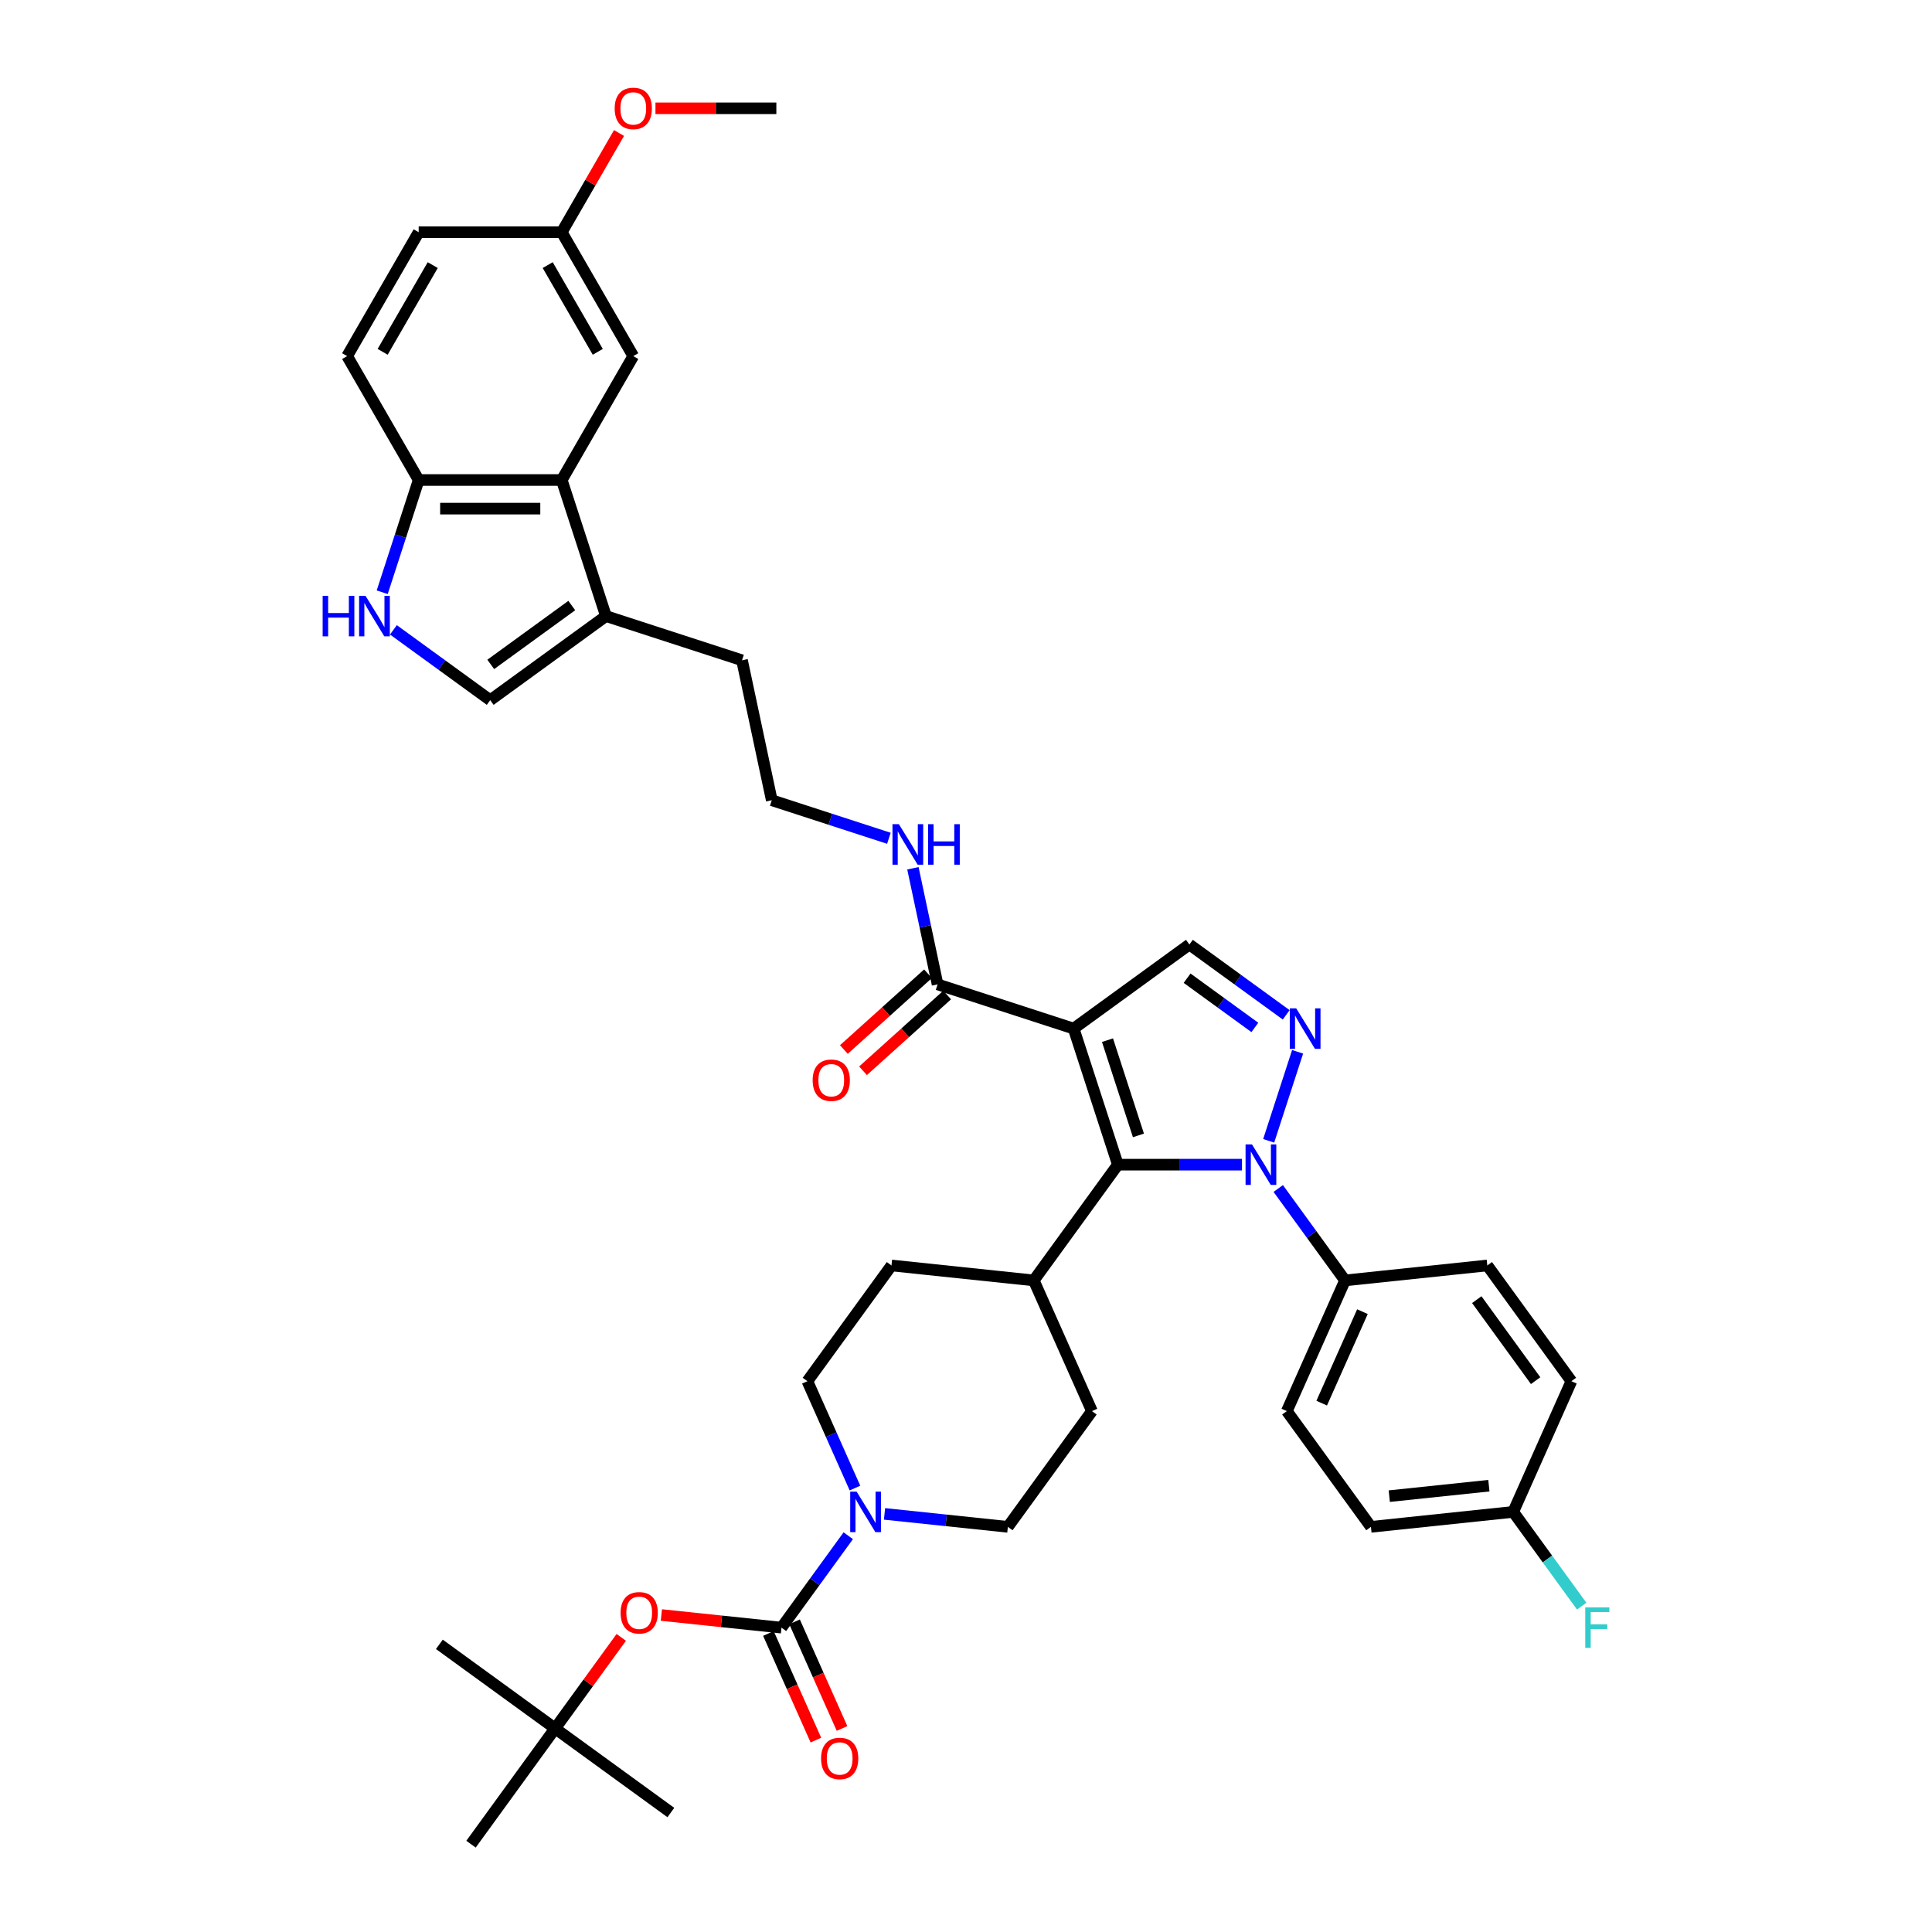 <?xml version='1.0' encoding='iso-8859-1'?>
<svg version='1.1' baseProfile='full'
              xmlns='http://www.w3.org/2000/svg'
                      xmlns:rdkit='http://www.rdkit.org/xml'
                      xmlns:xlink='http://www.w3.org/1999/xlink'
                  xml:space='preserve'
width='1000px' height='1000px' viewBox='0 0 1000 1000'>
<!-- END OF HEADER -->
<rect style='opacity:1.0;fill:#FFFFFF;stroke:none' width='1000' height='1000' x='0' y='0'> </rect>
<path class='bond-1' d='M 555.72,532.4 L 578.603,602.828' style='fill:none;fill-rule:evenodd;stroke:#000000;stroke-width:6px;stroke-linecap:butt;stroke-linejoin:miter;stroke-opacity:1' />
<path class='bond-1' d='M 573.238,538.387 L 589.256,587.687' style='fill:none;fill-rule:evenodd;stroke:#000000;stroke-width:6px;stroke-linecap:butt;stroke-linejoin:miter;stroke-opacity:1' />
<path class='bond-4' d='M 555.72,532.4 L 615.629,488.873' style='fill:none;fill-rule:evenodd;stroke:#000000;stroke-width:6px;stroke-linecap:butt;stroke-linejoin:miter;stroke-opacity:1' />
<path class='bond-6' d='M 555.72,532.4 L 485.292,509.516' style='fill:none;fill-rule:evenodd;stroke:#000000;stroke-width:6px;stroke-linecap:butt;stroke-linejoin:miter;stroke-opacity:1' />
<path class='bond-0' d='M 642.851,602.828 L 610.727,602.828' style='fill:none;fill-rule:evenodd;stroke:#0000FF;stroke-width:6px;stroke-linecap:butt;stroke-linejoin:miter;stroke-opacity:1' />
<path class='bond-0' d='M 610.727,602.828 L 578.603,602.828' style='fill:none;fill-rule:evenodd;stroke:#000000;stroke-width:6px;stroke-linecap:butt;stroke-linejoin:miter;stroke-opacity:1' />
<path class='bond-13' d='M 661.619,615.165 L 678.901,638.951' style='fill:none;fill-rule:evenodd;stroke:#0000FF;stroke-width:6px;stroke-linecap:butt;stroke-linejoin:miter;stroke-opacity:1' />
<path class='bond-13' d='M 678.901,638.951 L 696.183,662.738' style='fill:none;fill-rule:evenodd;stroke:#000000;stroke-width:6px;stroke-linecap:butt;stroke-linejoin:miter;stroke-opacity:1' />
<path class='bond-40' d='M 656.664,590.491 L 671.636,544.413' style='fill:none;fill-rule:evenodd;stroke:#0000FF;stroke-width:6px;stroke-linecap:butt;stroke-linejoin:miter;stroke-opacity:1' />
<path class='bond-14' d='M 578.603,602.828 L 535.076,662.738' style='fill:none;fill-rule:evenodd;stroke:#000000;stroke-width:6px;stroke-linecap:butt;stroke-linejoin:miter;stroke-opacity:1' />
<path class='bond-2' d='M 665.734,525.276 L 640.682,507.075' style='fill:none;fill-rule:evenodd;stroke:#0000FF;stroke-width:6px;stroke-linecap:butt;stroke-linejoin:miter;stroke-opacity:1' />
<path class='bond-2' d='M 640.682,507.075 L 615.629,488.873' style='fill:none;fill-rule:evenodd;stroke:#000000;stroke-width:6px;stroke-linecap:butt;stroke-linejoin:miter;stroke-opacity:1' />
<path class='bond-2' d='M 649.513,531.798 L 631.977,519.057' style='fill:none;fill-rule:evenodd;stroke:#0000FF;stroke-width:6px;stroke-linecap:butt;stroke-linejoin:miter;stroke-opacity:1' />
<path class='bond-2' d='M 631.977,519.057 L 614.44,506.315' style='fill:none;fill-rule:evenodd;stroke:#000000;stroke-width:6px;stroke-linecap:butt;stroke-linejoin:miter;stroke-opacity:1' />
<path class='bond-3' d='M 404.495,842.467 L 421.777,818.68' style='fill:none;fill-rule:evenodd;stroke:#000000;stroke-width:6px;stroke-linecap:butt;stroke-linejoin:miter;stroke-opacity:1' />
<path class='bond-3' d='M 421.777,818.68 L 439.059,794.894' style='fill:none;fill-rule:evenodd;stroke:#0000FF;stroke-width:6px;stroke-linecap:butt;stroke-linejoin:miter;stroke-opacity:1' />
<path class='bond-11' d='M 404.495,842.467 L 373.411,839.2' style='fill:none;fill-rule:evenodd;stroke:#000000;stroke-width:6px;stroke-linecap:butt;stroke-linejoin:miter;stroke-opacity:1' />
<path class='bond-11' d='M 373.411,839.2 L 342.327,835.932' style='fill:none;fill-rule:evenodd;stroke:#FF0000;stroke-width:6px;stroke-linecap:butt;stroke-linejoin:miter;stroke-opacity:1' />
<path class='bond-15' d='M 397.73,845.479 L 410.017,873.076' style='fill:none;fill-rule:evenodd;stroke:#000000;stroke-width:6px;stroke-linecap:butt;stroke-linejoin:miter;stroke-opacity:1' />
<path class='bond-15' d='M 410.017,873.076 L 422.305,900.673' style='fill:none;fill-rule:evenodd;stroke:#FF0000;stroke-width:6px;stroke-linecap:butt;stroke-linejoin:miter;stroke-opacity:1' />
<path class='bond-15' d='M 411.26,839.455 L 423.547,867.052' style='fill:none;fill-rule:evenodd;stroke:#000000;stroke-width:6px;stroke-linecap:butt;stroke-linejoin:miter;stroke-opacity:1' />
<path class='bond-15' d='M 423.547,867.052 L 435.835,894.649' style='fill:none;fill-rule:evenodd;stroke:#FF0000;stroke-width:6px;stroke-linecap:butt;stroke-linejoin:miter;stroke-opacity:1' />
<path class='bond-5' d='M 442.529,770.22 L 430.216,742.563' style='fill:none;fill-rule:evenodd;stroke:#0000FF;stroke-width:6px;stroke-linecap:butt;stroke-linejoin:miter;stroke-opacity:1' />
<path class='bond-5' d='M 430.216,742.563 L 417.902,714.907' style='fill:none;fill-rule:evenodd;stroke:#000000;stroke-width:6px;stroke-linecap:butt;stroke-linejoin:miter;stroke-opacity:1' />
<path class='bond-41' d='M 457.827,783.587 L 489.748,786.942' style='fill:none;fill-rule:evenodd;stroke:#0000FF;stroke-width:6px;stroke-linecap:butt;stroke-linejoin:miter;stroke-opacity:1' />
<path class='bond-41' d='M 489.748,786.942 L 521.669,790.298' style='fill:none;fill-rule:evenodd;stroke:#000000;stroke-width:6px;stroke-linecap:butt;stroke-linejoin:miter;stroke-opacity:1' />
<path class='bond-19' d='M 480.336,504.013 L 458.56,523.621' style='fill:none;fill-rule:evenodd;stroke:#000000;stroke-width:6px;stroke-linecap:butt;stroke-linejoin:miter;stroke-opacity:1' />
<path class='bond-19' d='M 458.56,523.621 L 436.783,543.229' style='fill:none;fill-rule:evenodd;stroke:#FF0000;stroke-width:6px;stroke-linecap:butt;stroke-linejoin:miter;stroke-opacity:1' />
<path class='bond-19' d='M 490.247,515.019 L 468.47,534.627' style='fill:none;fill-rule:evenodd;stroke:#000000;stroke-width:6px;stroke-linecap:butt;stroke-linejoin:miter;stroke-opacity:1' />
<path class='bond-19' d='M 468.47,534.627 L 446.693,554.235' style='fill:none;fill-rule:evenodd;stroke:#FF0000;stroke-width:6px;stroke-linecap:butt;stroke-linejoin:miter;stroke-opacity:1' />
<path class='bond-21' d='M 485.292,509.516 L 478.905,479.468' style='fill:none;fill-rule:evenodd;stroke:#000000;stroke-width:6px;stroke-linecap:butt;stroke-linejoin:miter;stroke-opacity:1' />
<path class='bond-21' d='M 478.905,479.468 L 472.518,449.419' style='fill:none;fill-rule:evenodd;stroke:#0000FF;stroke-width:6px;stroke-linecap:butt;stroke-linejoin:miter;stroke-opacity:1' />
<path class='bond-7' d='M 203.628,326.004 L 228.68,344.206' style='fill:none;fill-rule:evenodd;stroke:#0000FF;stroke-width:6px;stroke-linecap:butt;stroke-linejoin:miter;stroke-opacity:1' />
<path class='bond-7' d='M 228.68,344.206 L 253.733,362.408' style='fill:none;fill-rule:evenodd;stroke:#000000;stroke-width:6px;stroke-linecap:butt;stroke-linejoin:miter;stroke-opacity:1' />
<path class='bond-43' d='M 197.832,306.544 L 207.269,277.498' style='fill:none;fill-rule:evenodd;stroke:#0000FF;stroke-width:6px;stroke-linecap:butt;stroke-linejoin:miter;stroke-opacity:1' />
<path class='bond-43' d='M 207.269,277.498 L 216.707,248.453' style='fill:none;fill-rule:evenodd;stroke:#000000;stroke-width:6px;stroke-linecap:butt;stroke-linejoin:miter;stroke-opacity:1' />
<path class='bond-8' d='M 290.759,248.453 L 313.643,318.881' style='fill:none;fill-rule:evenodd;stroke:#000000;stroke-width:6px;stroke-linecap:butt;stroke-linejoin:miter;stroke-opacity:1' />
<path class='bond-12' d='M 290.759,248.453 L 216.707,248.453' style='fill:none;fill-rule:evenodd;stroke:#000000;stroke-width:6px;stroke-linecap:butt;stroke-linejoin:miter;stroke-opacity:1' />
<path class='bond-12' d='M 279.651,263.263 L 227.815,263.263' style='fill:none;fill-rule:evenodd;stroke:#000000;stroke-width:6px;stroke-linecap:butt;stroke-linejoin:miter;stroke-opacity:1' />
<path class='bond-16' d='M 290.759,248.453 L 327.785,184.321' style='fill:none;fill-rule:evenodd;stroke:#000000;stroke-width:6px;stroke-linecap:butt;stroke-linejoin:miter;stroke-opacity:1' />
<path class='bond-9' d='M 253.733,362.408 L 313.643,318.881' style='fill:none;fill-rule:evenodd;stroke:#000000;stroke-width:6px;stroke-linecap:butt;stroke-linejoin:miter;stroke-opacity:1' />
<path class='bond-9' d='M 254.014,343.897 L 295.951,313.428' style='fill:none;fill-rule:evenodd;stroke:#000000;stroke-width:6px;stroke-linecap:butt;stroke-linejoin:miter;stroke-opacity:1' />
<path class='bond-10' d='M 313.643,318.881 L 384.071,341.764' style='fill:none;fill-rule:evenodd;stroke:#000000;stroke-width:6px;stroke-linecap:butt;stroke-linejoin:miter;stroke-opacity:1' />
<path class='bond-20' d='M 321.562,847.508 L 304.442,871.072' style='fill:none;fill-rule:evenodd;stroke:#FF0000;stroke-width:6px;stroke-linecap:butt;stroke-linejoin:miter;stroke-opacity:1' />
<path class='bond-20' d='M 304.442,871.072 L 287.322,894.636' style='fill:none;fill-rule:evenodd;stroke:#000000;stroke-width:6px;stroke-linecap:butt;stroke-linejoin:miter;stroke-opacity:1' />
<path class='bond-24' d='M 216.707,248.453 L 179.68,184.321' style='fill:none;fill-rule:evenodd;stroke:#000000;stroke-width:6px;stroke-linecap:butt;stroke-linejoin:miter;stroke-opacity:1' />
<path class='bond-25' d='M 696.183,662.738 L 666.063,730.388' style='fill:none;fill-rule:evenodd;stroke:#000000;stroke-width:6px;stroke-linecap:butt;stroke-linejoin:miter;stroke-opacity:1' />
<path class='bond-25' d='M 705.195,678.909 L 684.111,726.264' style='fill:none;fill-rule:evenodd;stroke:#000000;stroke-width:6px;stroke-linecap:butt;stroke-linejoin:miter;stroke-opacity:1' />
<path class='bond-26' d='M 696.183,662.738 L 769.829,654.997' style='fill:none;fill-rule:evenodd;stroke:#000000;stroke-width:6px;stroke-linecap:butt;stroke-linejoin:miter;stroke-opacity:1' />
<path class='bond-22' d='M 535.076,662.738 L 565.196,730.388' style='fill:none;fill-rule:evenodd;stroke:#000000;stroke-width:6px;stroke-linecap:butt;stroke-linejoin:miter;stroke-opacity:1' />
<path class='bond-23' d='M 535.076,662.738 L 461.429,654.997' style='fill:none;fill-rule:evenodd;stroke:#000000;stroke-width:6px;stroke-linecap:butt;stroke-linejoin:miter;stroke-opacity:1' />
<path class='bond-27' d='M 327.785,184.321 L 290.759,120.19' style='fill:none;fill-rule:evenodd;stroke:#000000;stroke-width:6px;stroke-linecap:butt;stroke-linejoin:miter;stroke-opacity:1' />
<path class='bond-27' d='M 309.405,182.107 L 283.487,137.215' style='fill:none;fill-rule:evenodd;stroke:#000000;stroke-width:6px;stroke-linecap:butt;stroke-linejoin:miter;stroke-opacity:1' />
<path class='bond-17' d='M 521.669,790.298 L 565.196,730.388' style='fill:none;fill-rule:evenodd;stroke:#000000;stroke-width:6px;stroke-linecap:butt;stroke-linejoin:miter;stroke-opacity:1' />
<path class='bond-18' d='M 417.902,714.907 L 461.429,654.997' style='fill:none;fill-rule:evenodd;stroke:#000000;stroke-width:6px;stroke-linecap:butt;stroke-linejoin:miter;stroke-opacity:1' />
<path class='bond-36' d='M 287.322,894.636 L 227.412,851.109' style='fill:none;fill-rule:evenodd;stroke:#000000;stroke-width:6px;stroke-linecap:butt;stroke-linejoin:miter;stroke-opacity:1' />
<path class='bond-37' d='M 287.322,894.636 L 347.231,938.163' style='fill:none;fill-rule:evenodd;stroke:#000000;stroke-width:6px;stroke-linecap:butt;stroke-linejoin:miter;stroke-opacity:1' />
<path class='bond-38' d='M 287.322,894.636 L 243.795,954.545' style='fill:none;fill-rule:evenodd;stroke:#000000;stroke-width:6px;stroke-linecap:butt;stroke-linejoin:miter;stroke-opacity:1' />
<path class='bond-33' d='M 460.091,433.896 L 429.779,424.047' style='fill:none;fill-rule:evenodd;stroke:#0000FF;stroke-width:6px;stroke-linecap:butt;stroke-linejoin:miter;stroke-opacity:1' />
<path class='bond-33' d='M 429.779,424.047 L 399.467,414.199' style='fill:none;fill-rule:evenodd;stroke:#000000;stroke-width:6px;stroke-linecap:butt;stroke-linejoin:miter;stroke-opacity:1' />
<path class='bond-44' d='M 179.68,184.321 L 216.707,120.19' style='fill:none;fill-rule:evenodd;stroke:#000000;stroke-width:6px;stroke-linecap:butt;stroke-linejoin:miter;stroke-opacity:1' />
<path class='bond-44' d='M 198.061,182.107 L 223.979,137.215' style='fill:none;fill-rule:evenodd;stroke:#000000;stroke-width:6px;stroke-linecap:butt;stroke-linejoin:miter;stroke-opacity:1' />
<path class='bond-31' d='M 666.063,730.388 L 709.59,790.298' style='fill:none;fill-rule:evenodd;stroke:#000000;stroke-width:6px;stroke-linecap:butt;stroke-linejoin:miter;stroke-opacity:1' />
<path class='bond-30' d='M 769.829,654.997 L 813.356,714.907' style='fill:none;fill-rule:evenodd;stroke:#000000;stroke-width:6px;stroke-linecap:butt;stroke-linejoin:miter;stroke-opacity:1' />
<path class='bond-30' d='M 764.376,672.689 L 794.845,714.626' style='fill:none;fill-rule:evenodd;stroke:#000000;stroke-width:6px;stroke-linecap:butt;stroke-linejoin:miter;stroke-opacity:1' />
<path class='bond-29' d='M 290.759,120.19 L 216.707,120.19' style='fill:none;fill-rule:evenodd;stroke:#000000;stroke-width:6px;stroke-linecap:butt;stroke-linejoin:miter;stroke-opacity:1' />
<path class='bond-35' d='M 290.759,120.19 L 305.583,94.515' style='fill:none;fill-rule:evenodd;stroke:#000000;stroke-width:6px;stroke-linecap:butt;stroke-linejoin:miter;stroke-opacity:1' />
<path class='bond-35' d='M 305.583,94.515 L 320.406,68.84' style='fill:none;fill-rule:evenodd;stroke:#FF0000;stroke-width:6px;stroke-linecap:butt;stroke-linejoin:miter;stroke-opacity:1' />
<path class='bond-28' d='M 783.236,782.557 L 813.356,714.907' style='fill:none;fill-rule:evenodd;stroke:#000000;stroke-width:6px;stroke-linecap:butt;stroke-linejoin:miter;stroke-opacity:1' />
<path class='bond-32' d='M 783.236,782.557 L 800.957,806.947' style='fill:none;fill-rule:evenodd;stroke:#000000;stroke-width:6px;stroke-linecap:butt;stroke-linejoin:miter;stroke-opacity:1' />
<path class='bond-32' d='M 800.957,806.947 L 818.677,831.336' style='fill:none;fill-rule:evenodd;stroke:#33CCCC;stroke-width:6px;stroke-linecap:butt;stroke-linejoin:miter;stroke-opacity:1' />
<path class='bond-42' d='M 783.236,782.557 L 709.59,790.298' style='fill:none;fill-rule:evenodd;stroke:#000000;stroke-width:6px;stroke-linecap:butt;stroke-linejoin:miter;stroke-opacity:1' />
<path class='bond-42' d='M 770.641,768.989 L 719.088,774.407' style='fill:none;fill-rule:evenodd;stroke:#000000;stroke-width:6px;stroke-linecap:butt;stroke-linejoin:miter;stroke-opacity:1' />
<path class='bond-34' d='M 399.467,414.199 L 384.071,341.764' style='fill:none;fill-rule:evenodd;stroke:#000000;stroke-width:6px;stroke-linecap:butt;stroke-linejoin:miter;stroke-opacity:1' />
<path class='bond-39' d='M 339.264,56.059 L 370.551,56.059' style='fill:none;fill-rule:evenodd;stroke:#FF0000;stroke-width:6px;stroke-linecap:butt;stroke-linejoin:miter;stroke-opacity:1' />
<path class='bond-39' d='M 370.551,56.059 L 401.838,56.059' style='fill:none;fill-rule:evenodd;stroke:#000000;stroke-width:6px;stroke-linecap:butt;stroke-linejoin:miter;stroke-opacity:1' />
<path  class='atom-1' d='M 648.02 592.342
L 654.892 603.45
Q 655.573 604.546, 656.669 606.53
Q 657.765 608.515, 657.824 608.634
L 657.824 592.342
L 660.609 592.342
L 660.609 613.314
L 657.736 613.314
L 650.36 601.169
Q 649.501 599.747, 648.583 598.118
Q 647.694 596.489, 647.427 595.985
L 647.427 613.314
L 644.702 613.314
L 644.702 592.342
L 648.02 592.342
' fill='#0000FF'/>
<path  class='atom-3' d='M 670.903 521.914
L 677.775 533.022
Q 678.457 534.118, 679.553 536.102
Q 680.649 538.087, 680.708 538.205
L 680.708 521.914
L 683.492 521.914
L 683.492 542.886
L 680.619 542.886
L 673.243 530.741
Q 672.384 529.319, 671.466 527.69
Q 670.578 526.061, 670.311 525.557
L 670.311 542.886
L 667.586 542.886
L 667.586 521.914
L 670.903 521.914
' fill='#0000FF'/>
<path  class='atom-6' d='M 443.387 772.071
L 450.259 783.179
Q 450.94 784.275, 452.036 786.26
Q 453.132 788.244, 453.191 788.363
L 453.191 772.071
L 455.975 772.071
L 455.975 793.043
L 453.102 793.043
L 445.727 780.898
Q 444.868 779.476, 443.949 777.847
Q 443.061 776.218, 442.794 775.714
L 442.794 793.043
L 440.069 793.043
L 440.069 772.071
L 443.387 772.071
' fill='#0000FF'/>
<path  class='atom-8' d='M 167.001 308.395
L 169.845 308.395
L 169.845 317.311
L 180.568 317.311
L 180.568 308.395
L 183.411 308.395
L 183.411 329.367
L 180.568 329.367
L 180.568 319.681
L 169.845 319.681
L 169.845 329.367
L 167.001 329.367
L 167.001 308.395
' fill='#0000FF'/>
<path  class='atom-8' d='M 189.188 308.395
L 196.06 319.503
Q 196.741 320.599, 197.837 322.584
Q 198.933 324.568, 198.992 324.687
L 198.992 308.395
L 201.776 308.395
L 201.776 329.367
L 198.903 329.367
L 191.528 317.222
Q 190.669 315.8, 189.75 314.171
Q 188.862 312.542, 188.595 312.038
L 188.595 329.367
L 185.87 329.367
L 185.87 308.395
L 189.188 308.395
' fill='#0000FF'/>
<path  class='atom-12' d='M 321.222 834.785
Q 321.222 829.75, 323.71 826.936
Q 326.198 824.122, 330.849 824.122
Q 335.499 824.122, 337.987 826.936
Q 340.475 829.75, 340.475 834.785
Q 340.475 839.88, 337.958 842.783
Q 335.44 845.656, 330.849 845.656
Q 326.228 845.656, 323.71 842.783
Q 321.222 839.91, 321.222 834.785
M 330.849 843.287
Q 334.048 843.287, 335.766 841.154
Q 337.513 838.991, 337.513 834.785
Q 337.513 830.668, 335.766 828.595
Q 334.048 826.491, 330.849 826.491
Q 327.649 826.491, 325.902 828.565
Q 324.184 830.638, 324.184 834.785
Q 324.184 839.021, 325.902 841.154
Q 327.649 843.287, 330.849 843.287
' fill='#FF0000'/>
<path  class='atom-16' d='M 424.988 910.176
Q 424.988 905.141, 427.477 902.327
Q 429.965 899.513, 434.615 899.513
Q 439.266 899.513, 441.754 902.327
Q 444.242 905.141, 444.242 910.176
Q 444.242 915.271, 441.724 918.174
Q 439.206 921.047, 434.615 921.047
Q 429.994 921.047, 427.477 918.174
Q 424.988 915.301, 424.988 910.176
M 434.615 918.677
Q 437.814 918.677, 439.532 916.545
Q 441.28 914.382, 441.28 910.176
Q 441.28 906.059, 439.532 903.985
Q 437.814 901.882, 434.615 901.882
Q 431.416 901.882, 429.668 903.956
Q 427.95 906.029, 427.95 910.176
Q 427.95 914.412, 429.668 916.545
Q 431.416 918.677, 434.615 918.677
' fill='#FF0000'/>
<path  class='atom-20' d='M 420.633 559.126
Q 420.633 554.091, 423.121 551.277
Q 425.609 548.463, 430.26 548.463
Q 434.91 548.463, 437.399 551.277
Q 439.887 554.091, 439.887 559.126
Q 439.887 564.221, 437.369 567.124
Q 434.851 569.997, 430.26 569.997
Q 425.639 569.997, 423.121 567.124
Q 420.633 564.251, 420.633 559.126
M 430.26 567.628
Q 433.459 567.628, 435.177 565.495
Q 436.925 563.332, 436.925 559.126
Q 436.925 555.009, 435.177 552.936
Q 433.459 550.832, 430.26 550.832
Q 427.061 550.832, 425.313 552.906
Q 423.595 554.979, 423.595 559.126
Q 423.595 563.362, 425.313 565.495
Q 427.061 567.628, 430.26 567.628
' fill='#FF0000'/>
<path  class='atom-22' d='M 465.259 426.596
L 472.132 437.704
Q 472.813 438.8, 473.909 440.785
Q 475.005 442.769, 475.064 442.888
L 475.064 426.596
L 477.848 426.596
L 477.848 447.568
L 474.975 447.568
L 467.6 435.423
Q 466.741 434.001, 465.822 432.372
Q 464.934 430.743, 464.667 430.24
L 464.667 447.568
L 461.942 447.568
L 461.942 426.596
L 465.259 426.596
' fill='#0000FF'/>
<path  class='atom-22' d='M 480.366 426.596
L 483.21 426.596
L 483.21 435.512
L 493.933 435.512
L 493.933 426.596
L 496.776 426.596
L 496.776 447.568
L 493.933 447.568
L 493.933 437.882
L 483.21 437.882
L 483.21 447.568
L 480.366 447.568
L 480.366 426.596
' fill='#0000FF'/>
<path  class='atom-33' d='M 820.528 831.981
L 832.999 831.981
L 832.999 834.38
L 823.342 834.38
L 823.342 840.749
L 831.932 840.749
L 831.932 843.178
L 823.342 843.178
L 823.342 852.952
L 820.528 852.952
L 820.528 831.981
' fill='#33CCCC'/>
<path  class='atom-36' d='M 318.159 56.118
Q 318.159 51.083, 320.647 48.269
Q 323.135 45.455, 327.785 45.455
Q 332.436 45.455, 334.924 48.269
Q 337.412 51.083, 337.412 56.118
Q 337.412 61.213, 334.894 64.116
Q 332.377 66.989, 327.785 66.989
Q 323.165 66.989, 320.647 64.116
Q 318.159 61.242, 318.159 56.118
M 327.785 64.619
Q 330.984 64.619, 332.702 62.487
Q 334.45 60.324, 334.45 56.118
Q 334.45 52.001, 332.702 49.927
Q 330.984 47.824, 327.785 47.824
Q 324.586 47.824, 322.839 49.898
Q 321.121 51.971, 321.121 56.118
Q 321.121 60.354, 322.839 62.487
Q 324.586 64.619, 327.785 64.619
' fill='#FF0000'/>
</svg>
